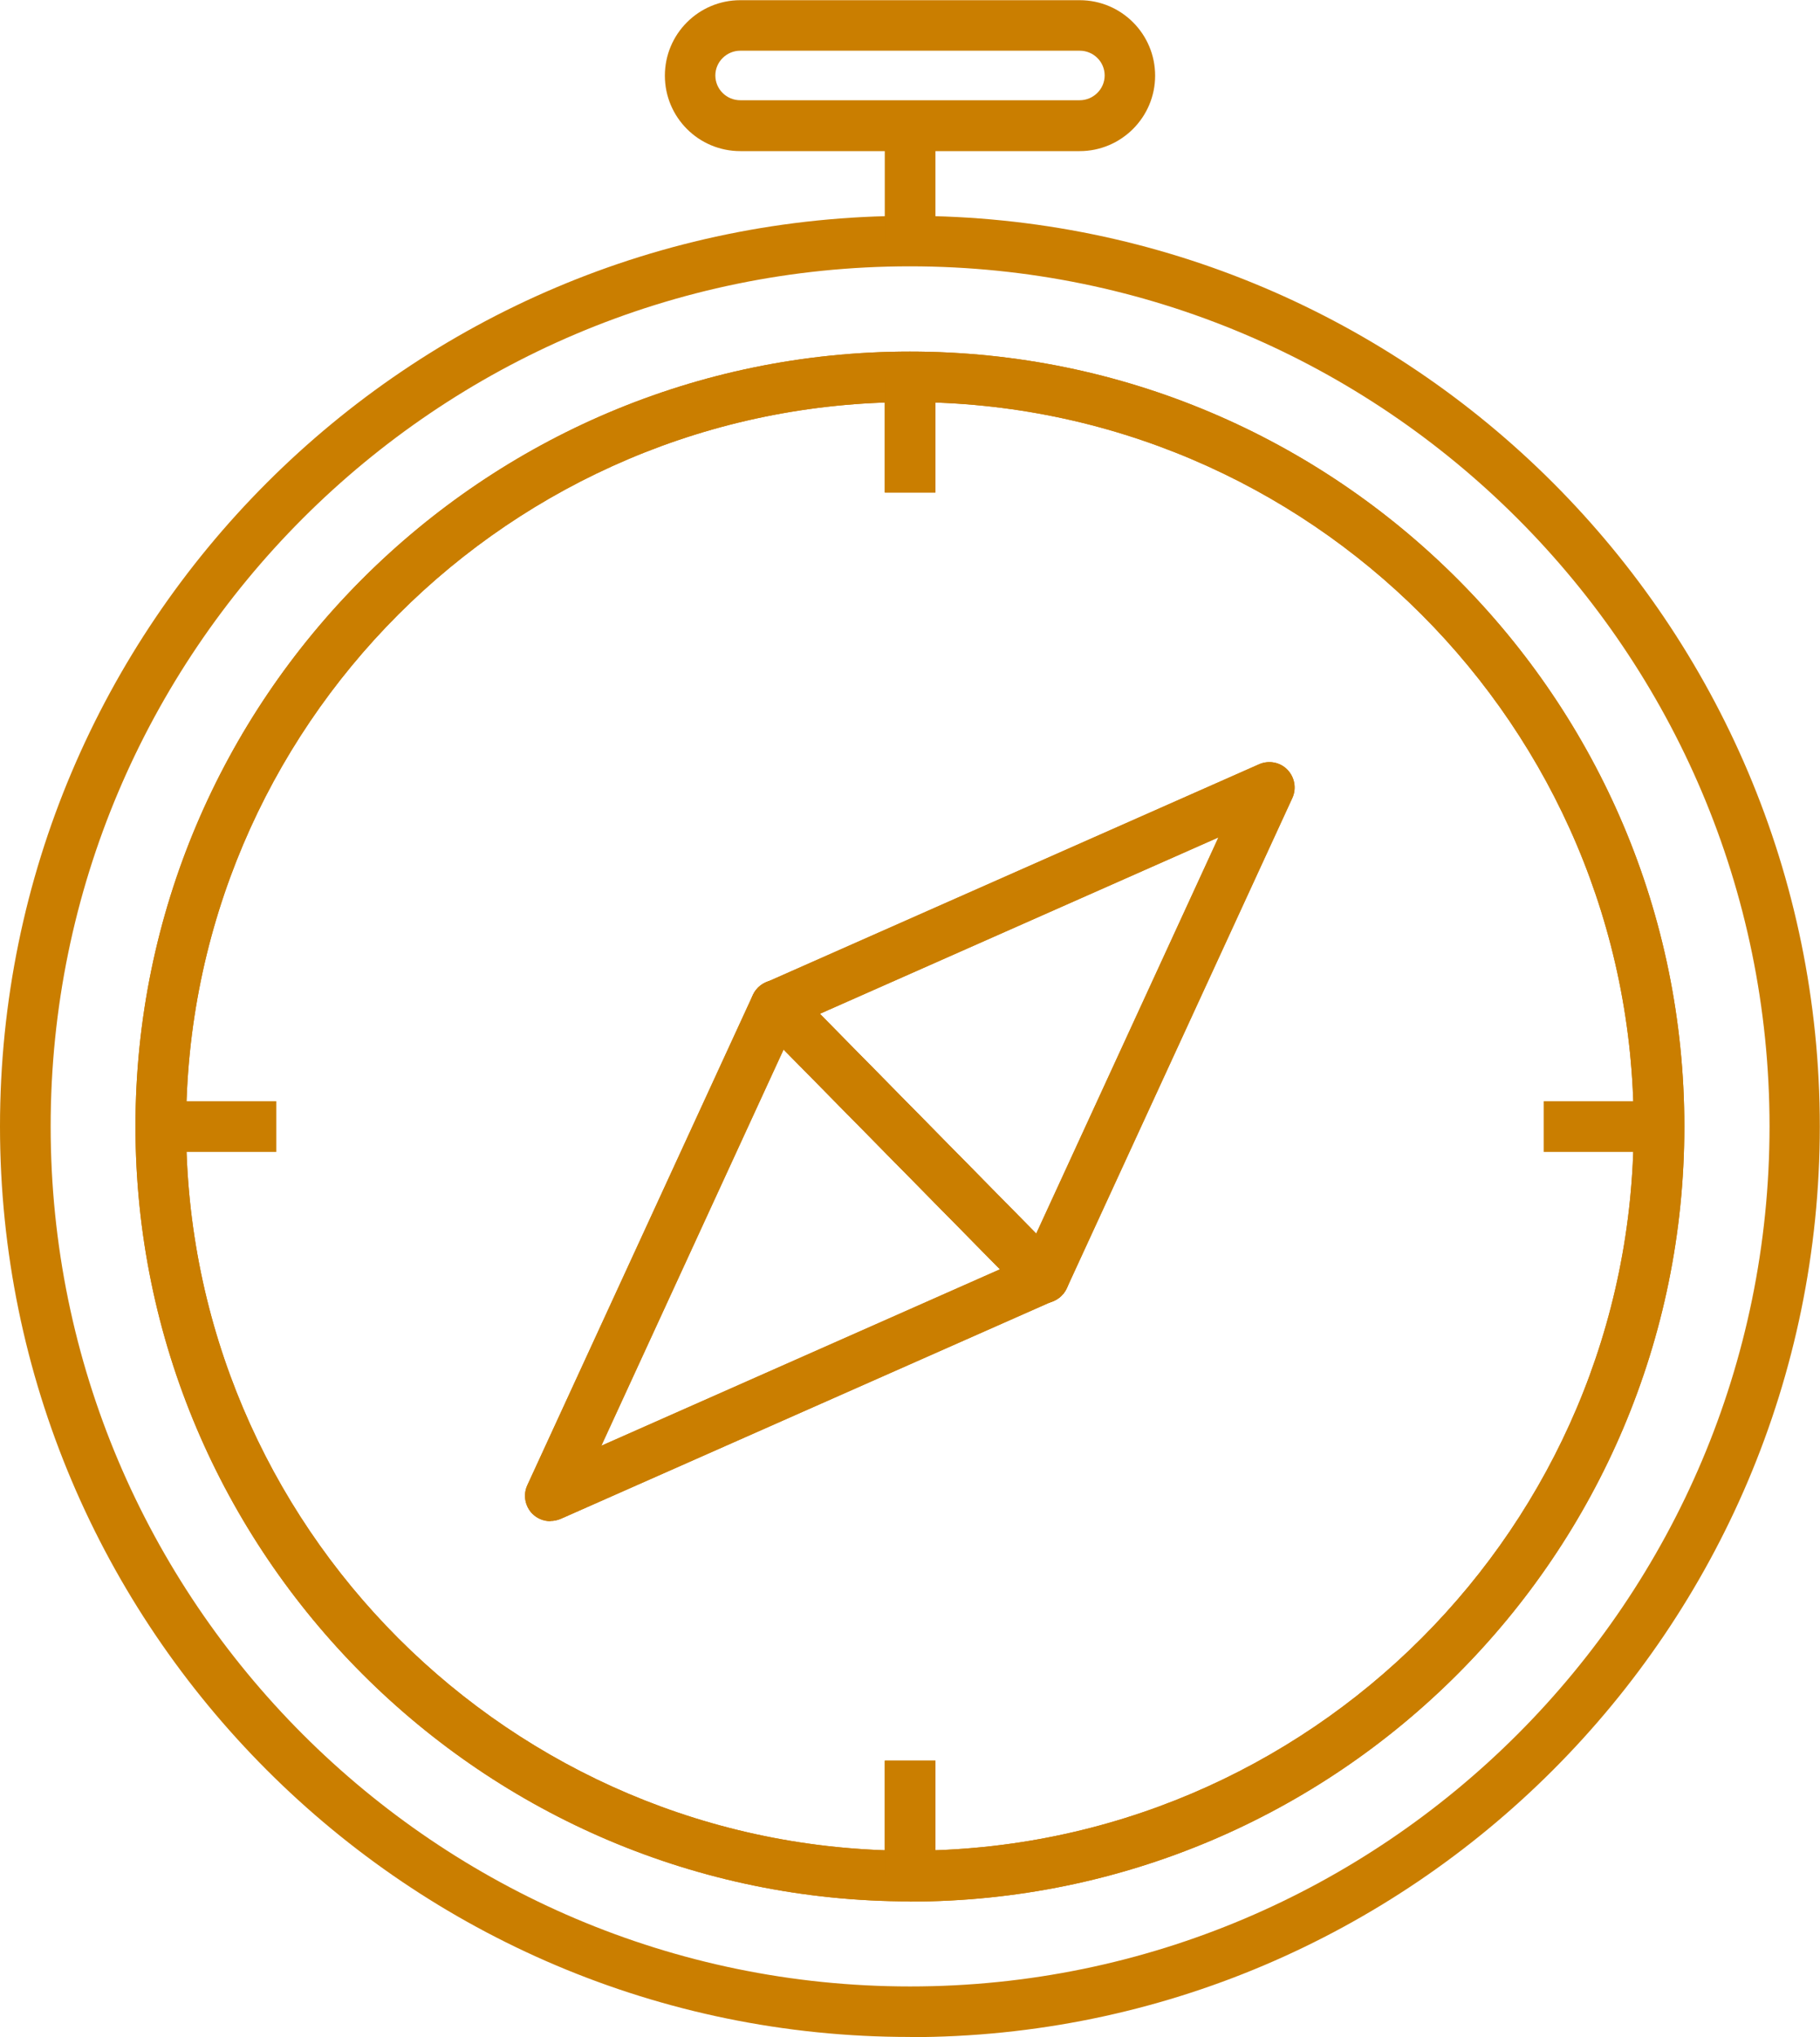 <svg width="143" height="160" viewBox="0 0 143 160" fill="none" xmlns="http://www.w3.org/2000/svg">
<g clip-path="url(#clip0_52_718)">
<path d="M71.493 31.581C40.134 31.581 14.624 57.099 14.624 88.468C14.624 119.838 40.134 145.356 71.493 145.356C102.852 145.356 128.361 119.838 128.361 88.468C128.361 57.099 102.852 31.581 71.493 31.581ZM71.493 149.337C37.947 149.337 10.644 122.04 10.644 88.468C10.644 54.897 37.947 27.614 71.493 27.614C105.038 27.614 132.341 54.912 132.341 88.483C132.341 122.055 105.053 149.352 71.493 149.352" fill="#CA7E00"/>
<path d="M64.407 79.63L81.413 96.899L95.736 65.77L64.407 79.63ZM82.016 102.343C81.488 102.343 80.976 102.132 80.599 101.755L59.552 80.384C59.1 79.917 58.889 79.253 59.009 78.62C59.13 77.971 59.552 77.443 60.155 77.172L98.932 60.024C99.686 59.693 100.575 59.858 101.148 60.447C101.721 61.035 101.887 61.925 101.54 62.679L83.81 101.197C83.539 101.785 82.996 102.207 82.348 102.328C82.227 102.343 82.121 102.358 82.001 102.358" fill="#CA7E00"/>
<path d="M61.572 82.421L47.249 113.549L78.578 99.689L61.572 82.421ZM43.239 119.476C42.712 119.476 42.199 119.265 41.822 118.888C41.249 118.299 41.083 117.41 41.43 116.656L59.16 78.137C59.431 77.549 59.974 77.127 60.622 77.006C61.255 76.901 61.919 77.112 62.386 77.564L83.433 98.935C83.885 99.402 84.096 100.066 83.976 100.699C83.855 101.348 83.418 101.876 82.83 102.147L44.053 119.295C43.797 119.4 43.526 119.461 43.254 119.461" fill="#CA7E00"/>
<path d="M73.498 29.62H69.518V38.684H73.498V29.62Z" fill="#CA7E00"/>
<path d="M73.498 138.283H69.518V147.347H73.498V138.283Z" fill="#CA7E00"/>
<path d="M130.351 86.493H121.29V90.474H130.351V86.493Z" fill="#CA7E00"/>
<path d="M21.71 86.493H12.649V90.474H21.71V86.493Z" fill="#CA7E00"/>
<path d="M71.493 31.581C40.134 31.581 14.624 57.099 14.624 88.468C14.624 119.838 40.134 145.356 71.493 145.356C102.852 145.356 128.361 119.838 128.361 88.468C128.361 57.099 102.852 31.581 71.493 31.581ZM71.493 149.337C37.947 149.337 10.644 122.04 10.644 88.468C10.644 54.897 37.947 27.614 71.493 27.614C105.038 27.614 132.341 54.912 132.341 88.483C132.341 122.055 105.053 149.352 71.493 149.352" fill="#CA7E00"/>
<path d="M71.493 20.918C34.269 20.918 3.98 51.232 3.98 88.468C3.98 125.705 34.269 156.018 71.507 156.018C108.746 156.018 139.035 125.72 139.035 88.468C139.035 51.217 108.731 20.918 71.493 20.918ZM71.493 159.985C32.068 160 0 127.907 0 88.468C0 49.03 32.068 16.952 71.493 16.952C110.917 16.952 142.985 49.03 142.985 88.468C142.985 127.907 110.902 160 71.493 160" fill="#CA7E00"/>
<path d="M64.407 79.63L81.413 96.899L95.736 65.77L64.407 79.63ZM82.016 102.343C81.488 102.343 80.976 102.132 80.599 101.755L59.552 80.384C59.1 79.917 58.889 79.253 59.009 78.62C59.13 77.971 59.552 77.443 60.155 77.172L98.932 60.024C99.686 59.693 100.575 59.858 101.148 60.447C101.721 61.035 101.887 61.925 101.54 62.679L83.81 101.197C83.539 101.785 82.996 102.207 82.348 102.328C82.227 102.343 82.121 102.358 82.001 102.358" fill="#CA7E00"/>
<path d="M61.572 82.421L47.249 113.549L78.578 99.689L61.572 82.421ZM43.239 119.476C42.712 119.476 42.199 119.265 41.822 118.888C41.249 118.299 41.083 117.41 41.43 116.656L59.16 78.137C59.431 77.549 59.974 77.127 60.622 77.006C61.255 76.901 61.919 77.112 62.386 77.564L83.433 98.935C83.885 99.402 84.096 100.066 83.976 100.699C83.855 101.348 83.418 101.876 82.83 102.147L44.053 119.295C43.797 119.4 43.526 119.461 43.254 119.461" fill="#CA7E00"/>
<path d="M73.498 9.878H69.518V18.942H73.498V9.878Z" fill="#CA7E00"/>
<path d="M73.498 29.62H69.518V38.684H73.498V29.62Z" fill="#CA7E00"/>
<path d="M73.498 138.283H69.518V147.347H73.498V138.283Z" fill="#CA7E00"/>
<path d="M58.165 3.982C57.094 3.982 56.205 4.856 56.205 5.927C56.205 6.998 57.079 7.873 58.165 7.873H84.835C85.905 7.873 86.795 6.998 86.795 5.927C86.795 4.856 85.921 3.982 84.835 3.982H58.165ZM84.835 11.869H58.165C54.893 11.869 52.24 9.215 52.24 5.942C52.24 2.669 54.893 0.015 58.165 0.015H84.835C88.107 0.015 90.76 2.669 90.76 5.942C90.76 9.215 88.091 11.869 84.835 11.869Z" fill="#CA7E00"/>
</g>
<defs>
<clipPath id="clip0_52_718">
<rect width="143" height="160" fill="white"/>
</clipPath>
</defs>
</svg>
